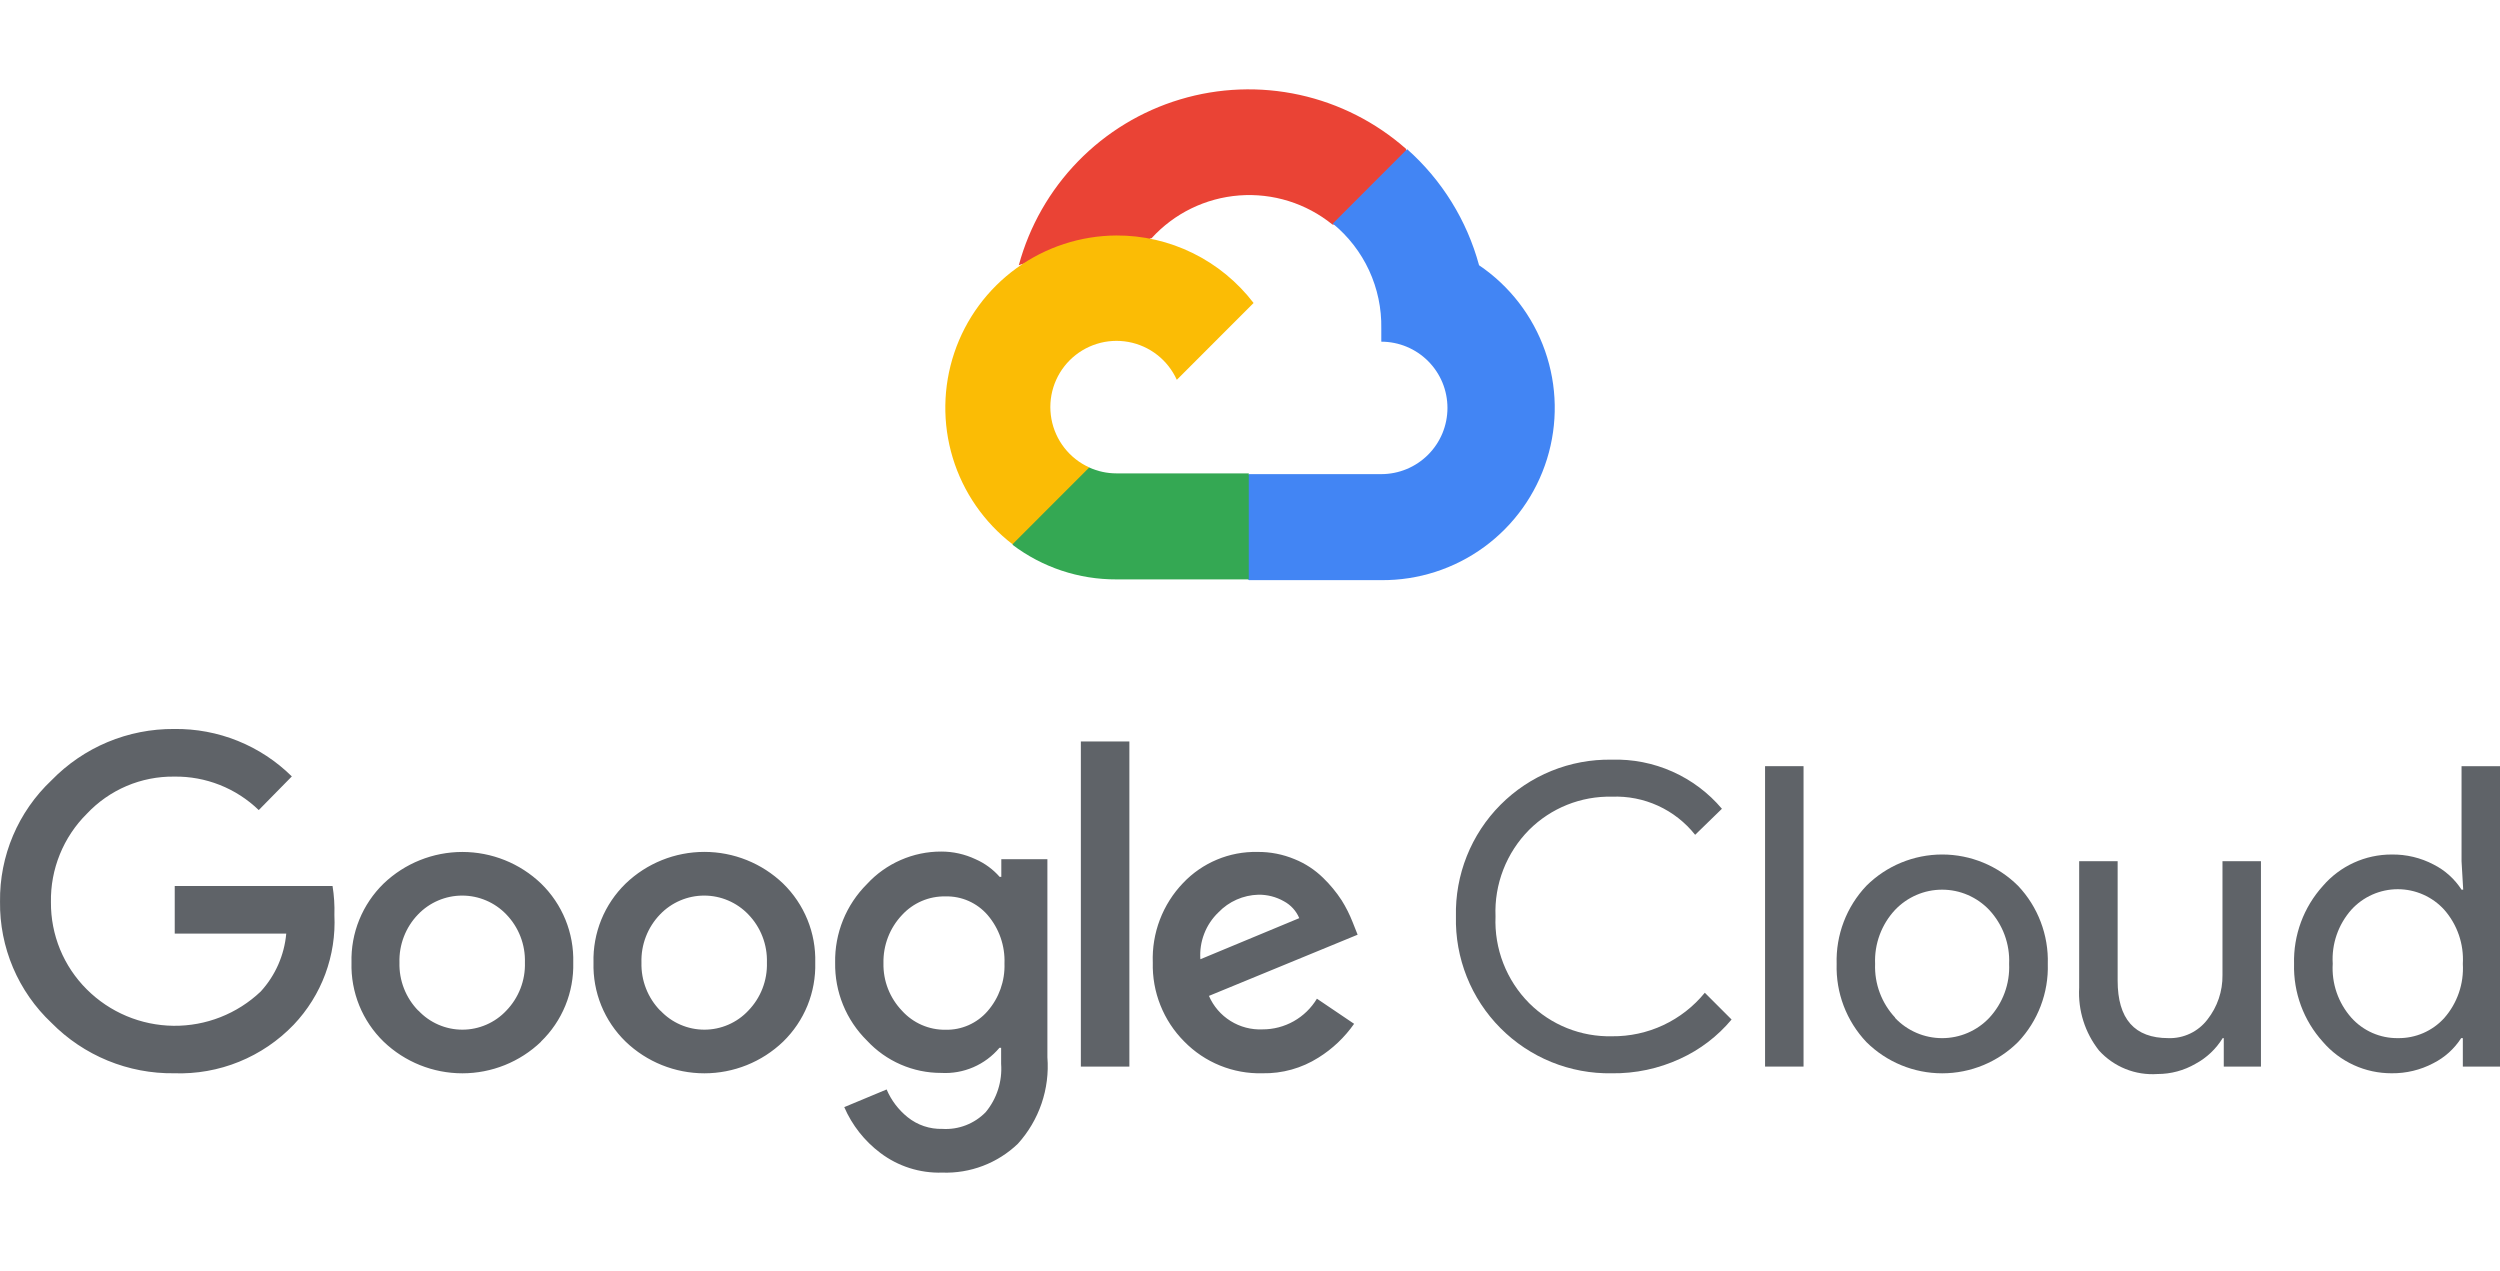 <svg width="120" height="61" viewBox="0 0 120 61" fill="none" xmlns="http://www.w3.org/2000/svg">
<path d="M63.936 10.776H64.828L67.371 8.231L67.496 7.151C66.039 5.864 64.279 4.971 62.381 4.554C60.483 4.138 58.51 4.212 56.649 4.771C54.788 5.329 53.1 6.353 51.745 7.746C50.389 9.139 49.411 10.855 48.902 12.731C49.186 12.615 49.499 12.596 49.794 12.678L54.88 11.838C54.88 11.838 55.139 11.41 55.273 11.437C56.362 10.239 57.868 9.504 59.482 9.381C61.096 9.258 62.696 9.757 63.954 10.776H63.936Z" fill="#EA4335"/>
<path d="M70.995 12.732C70.411 10.578 69.211 8.641 67.542 7.16L63.974 10.732C64.717 11.34 65.313 12.109 65.717 12.981C66.12 13.854 66.32 14.806 66.302 15.767V16.401C66.719 16.401 67.132 16.483 67.518 16.643C67.903 16.803 68.253 17.037 68.548 17.332C68.843 17.627 69.077 17.978 69.237 18.363C69.396 18.749 69.478 19.162 69.478 19.58C69.478 19.997 69.396 20.41 69.237 20.796C69.077 21.182 68.843 21.532 68.548 21.827C68.253 22.122 67.903 22.357 67.518 22.516C67.132 22.676 66.719 22.758 66.302 22.758H59.95L59.316 23.401V27.213L59.95 27.847H66.302C68.076 27.861 69.807 27.303 71.24 26.256C72.672 25.209 73.73 23.728 74.256 22.033C74.782 20.338 74.75 18.518 74.162 16.843C73.575 15.168 72.465 13.726 70.995 12.732Z" fill="#4285F4"/>
<path d="M53.589 27.811H59.941V22.722H53.589C53.136 22.722 52.689 22.625 52.277 22.436L51.385 22.713L48.825 25.258L48.602 26.151C50.038 27.236 51.79 27.819 53.589 27.811Z" fill="#34A853"/>
<path d="M53.587 11.303C51.866 11.313 50.191 11.861 48.796 12.87C47.401 13.88 46.356 15.299 45.807 16.932C45.258 18.564 45.232 20.328 45.732 21.976C46.233 23.624 47.236 25.074 48.6 26.124L52.285 22.437C51.816 22.225 51.407 21.903 51.09 21.497C50.774 21.092 50.56 20.616 50.468 20.111C50.376 19.605 50.407 19.084 50.56 18.593C50.713 18.102 50.983 17.656 51.346 17.292C51.71 16.929 52.156 16.659 52.646 16.506C53.137 16.352 53.657 16.321 54.163 16.413C54.668 16.505 55.144 16.719 55.549 17.036C55.953 17.352 56.275 17.763 56.487 18.231L60.172 14.544C59.398 13.532 58.401 12.713 57.259 12.151C56.117 11.588 54.86 11.298 53.587 11.303Z" fill="#FBBC05"/>
<path d="M8.36 51.517C7.267 51.532 6.181 51.324 5.17 50.909C4.158 50.493 3.24 49.877 2.472 49.098C1.679 48.352 1.051 47.449 0.625 46.447C0.2 45.445 -0.013 44.365 0.001 43.277C-0.012 42.188 0.2 41.108 0.626 40.106C1.051 39.104 1.68 38.202 2.472 37.455C3.237 36.668 4.152 36.044 5.164 35.62C6.176 35.197 7.264 34.983 8.36 34.991C9.406 34.977 10.443 35.171 11.413 35.562C12.382 35.953 13.264 36.533 14.008 37.268L12.42 38.884C11.332 37.832 9.873 37.254 8.36 37.277C7.576 37.267 6.798 37.421 6.076 37.728C5.354 38.036 4.704 38.49 4.167 39.062C3.609 39.616 3.169 40.278 2.873 41.007C2.577 41.736 2.431 42.517 2.445 43.303C2.439 44.081 2.588 44.852 2.883 45.571C3.179 46.29 3.616 46.943 4.167 47.491C5.272 48.593 6.763 49.219 8.323 49.238C9.882 49.256 11.388 48.665 12.518 47.589C13.218 46.822 13.647 45.847 13.74 44.812H8.387V42.527H15.962C16.036 42.987 16.066 43.453 16.051 43.919C16.098 44.884 15.949 45.848 15.614 46.754C15.278 47.659 14.762 48.487 14.097 49.187C13.358 49.957 12.465 50.563 11.477 50.964C10.489 51.366 9.427 51.554 8.36 51.517ZM25.972 50C24.956 50.975 23.602 51.519 22.194 51.519C20.786 51.519 19.432 50.975 18.415 50C17.909 49.509 17.511 48.918 17.245 48.265C16.98 47.611 16.852 46.91 16.872 46.205C16.853 45.5 16.98 44.799 17.246 44.146C17.512 43.493 17.91 42.902 18.415 42.41C19.433 41.437 20.786 40.894 22.194 40.894C23.601 40.894 24.955 41.437 25.972 42.41C26.478 42.902 26.876 43.493 27.142 44.146C27.407 44.799 27.535 45.5 27.516 46.205C27.534 46.911 27.405 47.612 27.138 48.266C26.871 48.919 26.471 49.51 25.963 50H25.972ZM20.084 48.509C20.354 48.798 20.681 49.028 21.044 49.185C21.407 49.343 21.798 49.424 22.194 49.424C22.589 49.424 22.981 49.343 23.344 49.185C23.707 49.028 24.034 48.798 24.304 48.509C24.599 48.204 24.829 47.843 24.983 47.447C25.136 47.051 25.209 46.629 25.196 46.205C25.209 45.779 25.137 45.356 24.984 44.959C24.831 44.561 24.599 44.199 24.304 43.893C24.03 43.607 23.701 43.379 23.337 43.224C22.973 43.068 22.581 42.988 22.185 42.988C21.789 42.988 21.397 43.068 21.033 43.224C20.669 43.379 20.34 43.607 20.066 43.893C19.77 44.199 19.539 44.561 19.386 44.959C19.233 45.356 19.161 45.779 19.174 46.205C19.163 46.63 19.236 47.053 19.391 47.448C19.546 47.844 19.778 48.204 20.075 48.509H20.084ZM37.589 50C36.572 50.975 35.218 51.519 33.81 51.519C32.402 51.519 31.048 50.975 30.032 50C29.526 49.509 29.127 48.918 28.861 48.265C28.596 47.611 28.469 46.91 28.488 46.205C28.469 45.5 28.597 44.799 28.862 44.146C29.128 43.493 29.526 42.902 30.032 42.41C31.048 41.435 32.402 40.891 33.81 40.891C35.218 40.891 36.572 41.435 37.589 42.41C38.094 42.902 38.492 43.493 38.758 44.146C39.024 44.799 39.151 45.5 39.132 46.205C39.151 46.91 39.024 47.611 38.759 48.265C38.493 48.918 38.094 49.509 37.589 50ZM31.7 48.509C31.971 48.798 32.297 49.028 32.66 49.185C33.023 49.343 33.414 49.424 33.81 49.424C34.206 49.424 34.597 49.343 34.96 49.185C35.323 49.028 35.65 48.798 35.92 48.509C36.215 48.204 36.446 47.843 36.599 47.447C36.752 47.051 36.825 46.629 36.812 46.205C36.825 45.779 36.753 45.356 36.6 44.959C36.447 44.561 36.216 44.199 35.92 43.893C35.646 43.607 35.317 43.379 34.953 43.224C34.589 43.068 34.197 42.988 33.801 42.988C33.405 42.988 33.014 43.068 32.649 43.224C32.285 43.379 31.956 43.607 31.682 43.893C31.387 44.199 31.155 44.561 31.002 44.959C30.849 45.356 30.777 45.779 30.79 46.205C30.779 46.63 30.853 47.053 31.008 47.448C31.162 47.844 31.395 48.204 31.691 48.509H31.7ZM45.226 56.285C44.156 56.319 43.108 55.985 42.255 55.339C41.497 54.769 40.901 54.012 40.524 53.142L42.558 52.294C42.779 52.814 43.126 53.271 43.566 53.625C44.038 54.005 44.629 54.204 45.235 54.187C45.618 54.211 46.003 54.151 46.361 54.012C46.72 53.873 47.045 53.659 47.313 53.384C47.851 52.735 48.116 51.903 48.054 51.062V50.294H47.974C47.634 50.698 47.204 51.018 46.719 51.227C46.235 51.436 45.708 51.53 45.181 51.5C44.511 51.502 43.848 51.365 43.234 51.097C42.62 50.83 42.068 50.438 41.612 49.946C41.118 49.458 40.728 48.875 40.466 48.232C40.204 47.589 40.075 46.9 40.087 46.205C40.074 45.507 40.203 44.813 40.465 44.165C40.727 43.518 41.118 42.93 41.612 42.437C42.066 41.943 42.618 41.55 43.233 41.281C43.847 41.011 44.511 40.873 45.181 40.875C45.749 40.874 46.309 40.999 46.823 41.241C47.267 41.435 47.663 41.725 47.983 42.089H48.063V41.241H50.275V50.75C50.334 51.502 50.238 52.258 49.994 52.972C49.75 53.686 49.363 54.342 48.857 54.901C48.375 55.363 47.805 55.723 47.181 55.961C46.557 56.199 45.893 56.309 45.226 56.285ZM45.386 49.428C45.767 49.437 46.145 49.361 46.494 49.207C46.842 49.052 47.153 48.823 47.403 48.535C47.953 47.904 48.243 47.087 48.215 46.25C48.248 45.398 47.958 44.566 47.403 43.919C47.153 43.631 46.843 43.402 46.494 43.247C46.146 43.093 45.767 43.018 45.386 43.027C44.995 43.019 44.606 43.094 44.246 43.248C43.886 43.402 43.563 43.631 43.298 43.919C42.708 44.542 42.388 45.373 42.406 46.232C42.397 46.653 42.471 47.072 42.624 47.464C42.778 47.856 43.007 48.214 43.298 48.518C43.562 48.809 43.884 49.041 44.244 49.198C44.604 49.355 44.994 49.434 45.386 49.428ZM54.21 35.589V51.196H51.881V35.589H54.21ZM60.598 51.517C59.901 51.535 59.207 51.409 58.561 51.146C57.914 50.884 57.329 50.49 56.842 49.991C56.347 49.495 55.959 48.904 55.7 48.253C55.44 47.602 55.316 46.905 55.334 46.205C55.308 45.503 55.423 44.803 55.673 44.146C55.923 43.49 56.302 42.89 56.788 42.384C57.247 41.9 57.801 41.518 58.416 41.261C59.03 41.004 59.691 40.879 60.357 40.893C60.969 40.886 61.577 41.005 62.142 41.241C62.651 41.446 63.114 41.75 63.507 42.134C63.843 42.459 64.143 42.822 64.399 43.214C64.606 43.545 64.782 43.895 64.925 44.259L65.166 44.866L58.029 47.803C58.244 48.3 58.605 48.719 59.064 49.006C59.523 49.293 60.058 49.434 60.598 49.41C61.124 49.412 61.641 49.277 62.099 49.019C62.557 48.761 62.941 48.388 63.212 47.937L64.997 49.143C64.541 49.794 63.959 50.347 63.284 50.767C62.481 51.275 61.547 51.536 60.598 51.517ZM57.618 46.044L62.365 44.071C62.218 43.723 61.957 43.436 61.624 43.259C61.252 43.048 60.83 42.94 60.402 42.946C59.676 42.965 58.986 43.27 58.484 43.794C58.183 44.083 57.949 44.434 57.8 44.823C57.65 45.212 57.588 45.629 57.618 46.044Z" fill="#5F6368"/>
<path d="M77.361 51.518C76.371 51.535 75.387 51.351 74.47 50.979C73.552 50.606 72.719 50.051 72.021 49.348C71.322 48.645 70.773 47.809 70.406 46.888C70.039 45.967 69.862 44.982 69.885 43.991C69.862 43 70.039 42.015 70.406 41.094C70.773 40.173 71.322 39.336 72.021 38.633C72.719 37.931 73.552 37.376 74.47 37.003C75.387 36.63 76.371 36.447 77.361 36.464C78.364 36.433 79.36 36.629 80.276 37.037C81.192 37.445 82.005 38.055 82.652 38.821L81.367 40.071C80.892 39.473 80.282 38.995 79.588 38.677C78.893 38.359 78.133 38.21 77.37 38.241C76.636 38.224 75.905 38.357 75.223 38.63C74.541 38.903 73.921 39.311 73.4 39.83C72.859 40.375 72.436 41.026 72.158 41.742C71.88 42.458 71.753 43.223 71.785 43.991C71.753 44.758 71.88 45.524 72.158 46.24C72.436 46.956 72.859 47.607 73.4 48.152C73.921 48.671 74.541 49.079 75.223 49.352C75.905 49.625 76.636 49.757 77.37 49.741C78.223 49.75 79.067 49.568 79.839 49.206C80.611 48.844 81.292 48.313 81.831 47.652L83.116 48.937C82.443 49.742 81.599 50.386 80.645 50.821C79.616 51.296 78.494 51.534 77.361 51.518Z" fill="#5F6368"/>
<path d="M86.57 51.196H84.723V36.776H86.57V51.196Z" fill="#5F6368"/>
<path d="M89.586 42.518C90.554 41.556 91.862 41.016 93.226 41.016C94.59 41.016 95.899 41.556 96.866 42.518C97.34 43.018 97.709 43.606 97.954 44.25C98.199 44.894 98.315 45.579 98.294 46.268C98.315 46.956 98.199 47.642 97.954 48.285C97.709 48.929 97.34 49.518 96.866 50.018C95.899 50.979 94.59 51.519 93.226 51.519C91.862 51.519 90.554 50.979 89.586 50.018C89.113 49.518 88.743 48.929 88.498 48.285C88.253 47.642 88.138 46.956 88.159 46.268C88.138 45.579 88.253 44.894 88.498 44.25C88.743 43.606 89.113 43.018 89.586 42.518ZM90.96 48.857C91.251 49.165 91.602 49.41 91.991 49.577C92.379 49.745 92.798 49.831 93.222 49.831C93.645 49.831 94.064 49.745 94.453 49.577C94.842 49.41 95.192 49.165 95.484 48.857C95.806 48.51 96.057 48.103 96.221 47.658C96.385 47.214 96.459 46.741 96.438 46.268C96.459 45.794 96.385 45.322 96.221 44.877C96.057 44.432 95.806 44.025 95.484 43.678C95.192 43.371 94.842 43.126 94.453 42.958C94.064 42.79 93.645 42.704 93.222 42.704C92.798 42.704 92.379 42.79 91.991 42.958C91.602 43.126 91.251 43.371 90.96 43.678C90.637 44.025 90.387 44.432 90.223 44.877C90.059 45.322 89.985 45.794 90.005 46.268C89.987 46.74 90.063 47.212 90.229 47.654C90.394 48.097 90.646 48.503 90.969 48.848L90.96 48.857Z" fill="#5F6368"/>
<path d="M108.526 51.196H106.741V49.83H106.688C106.37 50.349 105.921 50.774 105.385 51.062C104.829 51.385 104.198 51.554 103.556 51.553C103.035 51.589 102.512 51.507 102.027 51.312C101.542 51.117 101.107 50.815 100.755 50.428C100.079 49.573 99.739 48.5 99.8 47.411V41.339H101.647V47.071C101.647 48.911 102.459 49.83 104.082 49.83C104.443 49.842 104.801 49.766 105.127 49.611C105.453 49.456 105.737 49.225 105.956 48.938C106.435 48.33 106.69 47.577 106.679 46.804V41.339H108.526V51.196Z" fill="#5F6368"/>
<path d="M114.799 51.517C114.173 51.519 113.553 51.386 112.983 51.125C112.413 50.865 111.907 50.484 111.498 50.008C110.573 48.986 110.078 47.646 110.115 46.267C110.078 44.889 110.573 43.549 111.498 42.526C111.907 42.051 112.413 41.67 112.983 41.41C113.553 41.149 114.173 41.015 114.799 41.017C115.501 41.006 116.195 41.172 116.816 41.499C117.361 41.774 117.823 42.191 118.154 42.705H118.234L118.154 41.339V36.776H120.001V51.196H118.216V49.83H118.136C117.806 50.344 117.344 50.76 116.798 51.035C116.182 51.36 115.495 51.525 114.799 51.517ZM115.103 49.83C115.52 49.836 115.934 49.753 116.317 49.587C116.7 49.42 117.043 49.175 117.324 48.865C117.952 48.151 118.272 47.217 118.216 46.267C118.272 45.318 117.952 44.384 117.324 43.669C117.042 43.358 116.697 43.11 116.313 42.94C115.929 42.77 115.514 42.682 115.094 42.682C114.674 42.682 114.258 42.77 113.874 42.94C113.49 43.11 113.146 43.358 112.863 43.669C112.552 44.021 112.312 44.431 112.159 44.875C112.006 45.319 111.942 45.789 111.971 46.258C111.942 46.727 112.006 47.198 112.159 47.642C112.312 48.086 112.552 48.496 112.863 48.848C113.144 49.162 113.49 49.413 113.876 49.582C114.263 49.752 114.681 49.836 115.103 49.83Z" fill="#5F6368"/>
</svg>
